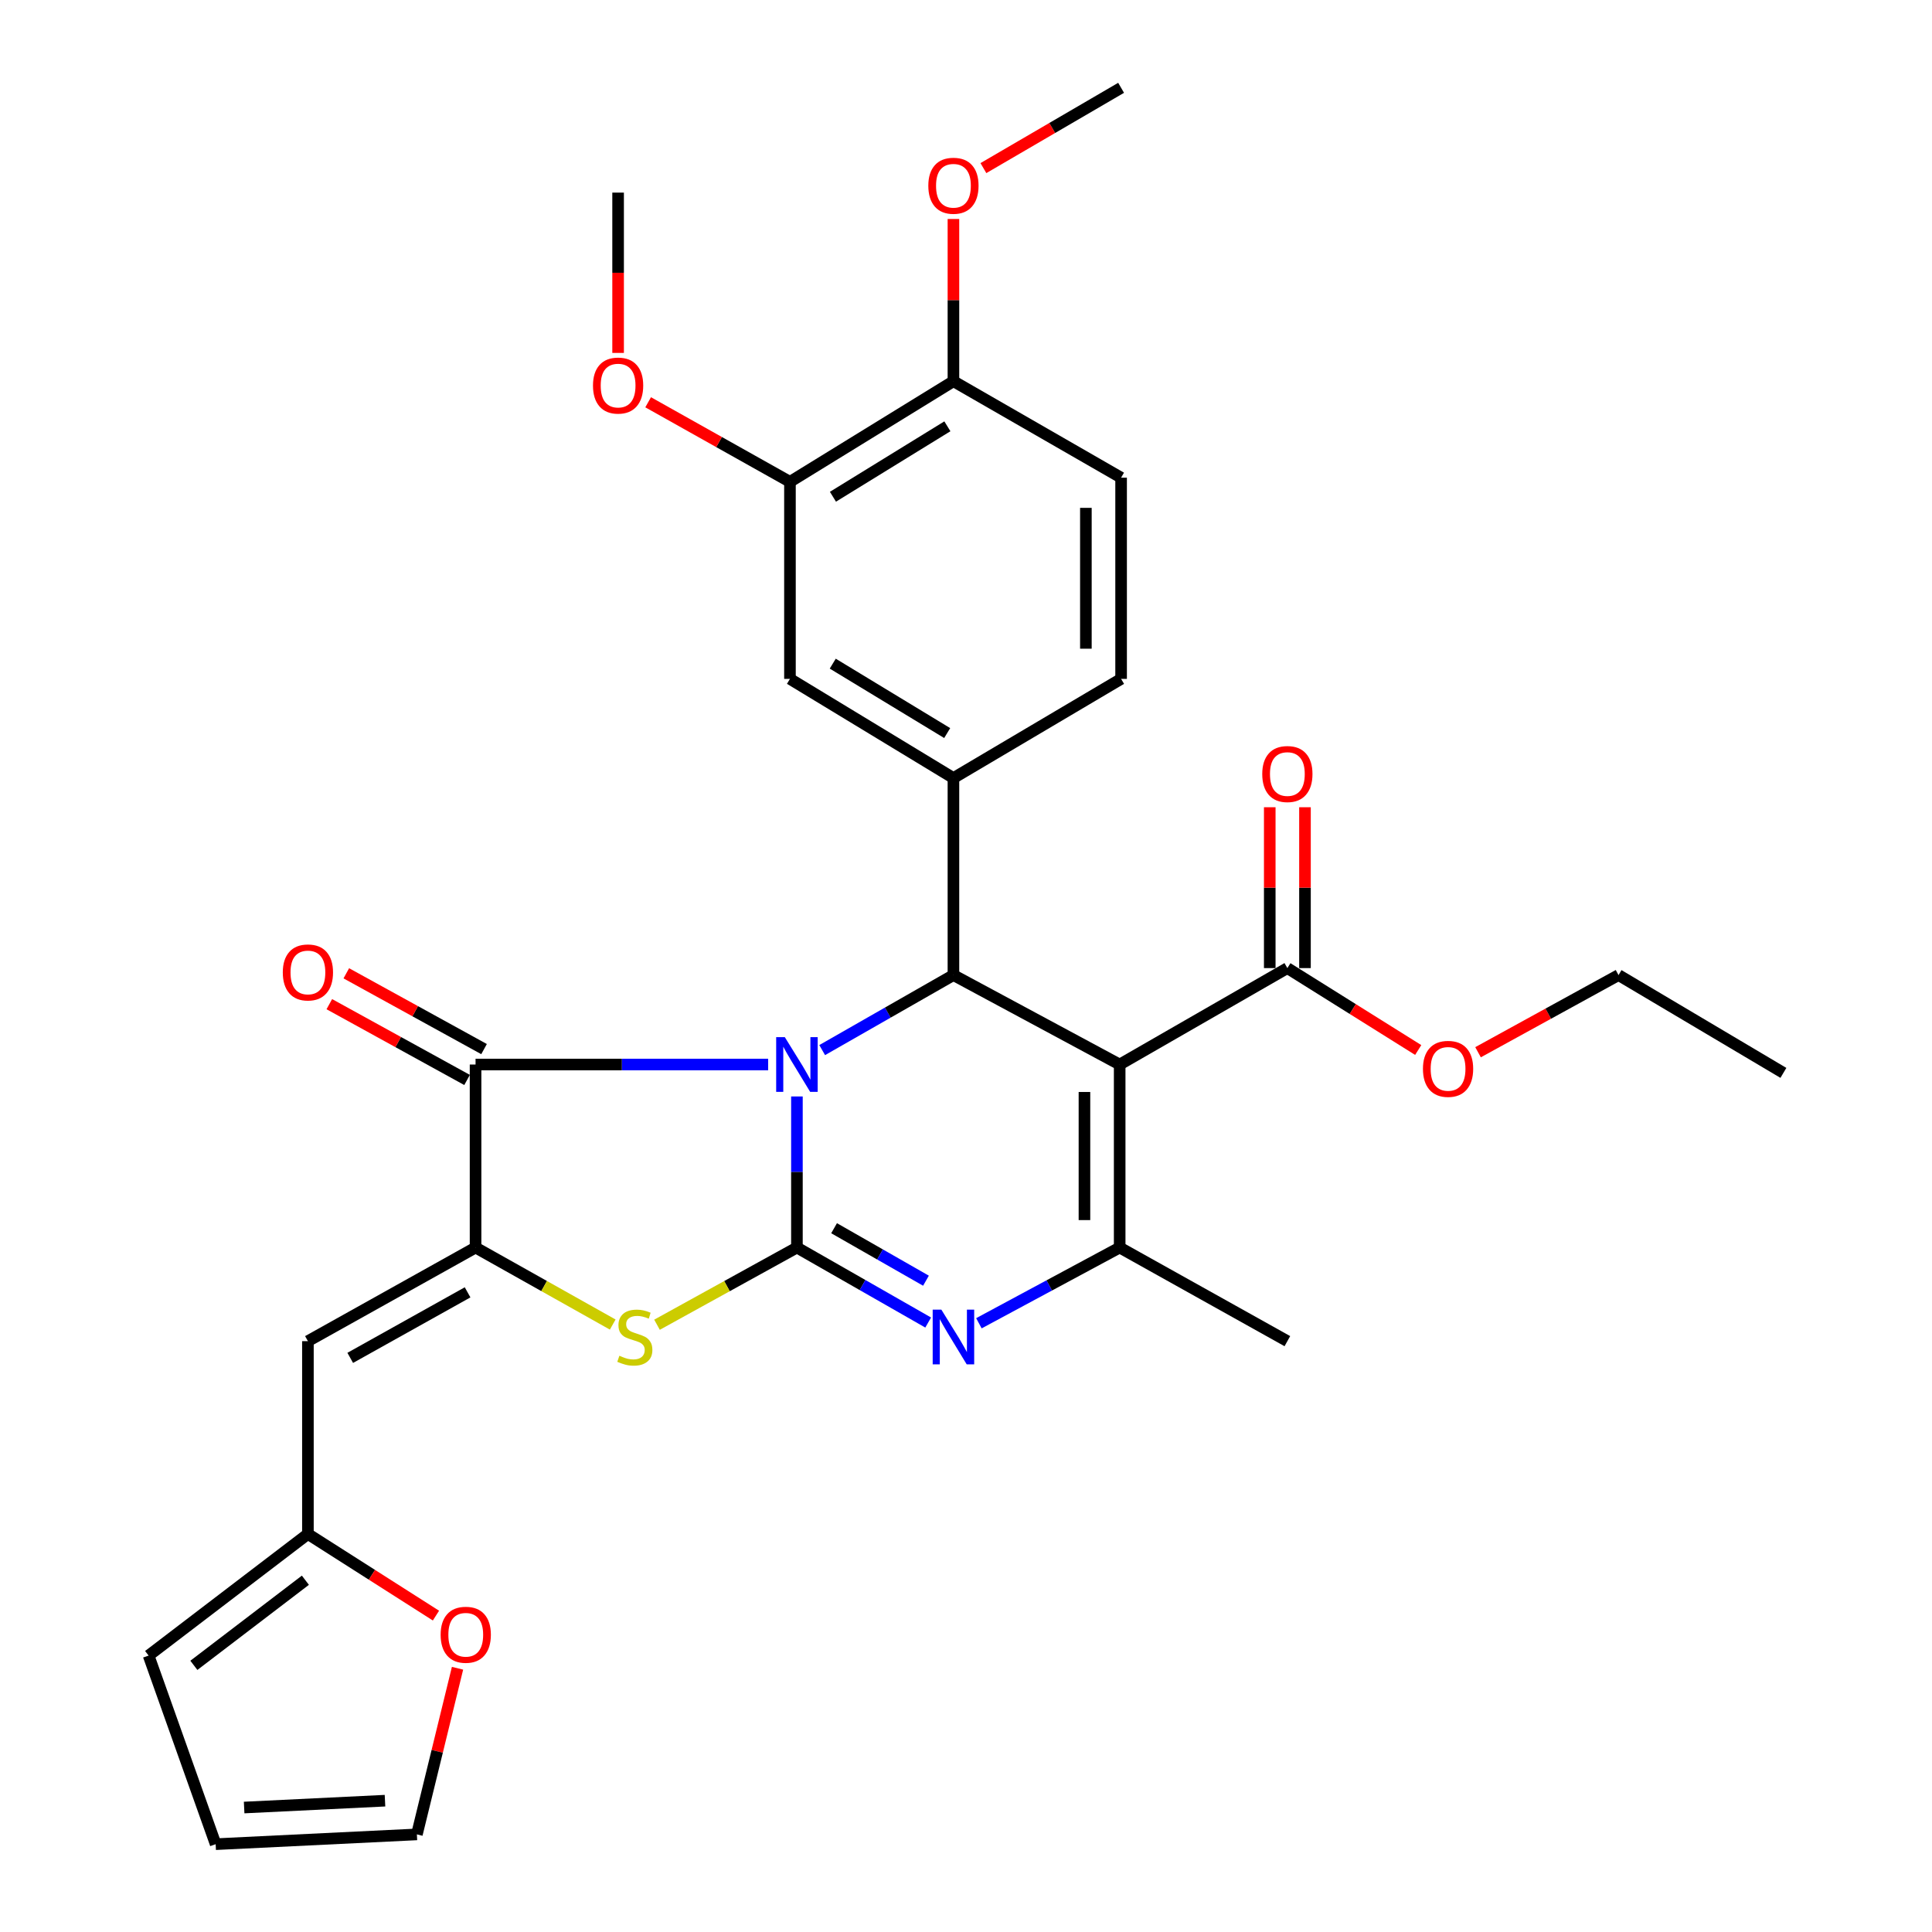 <?xml version='1.0' encoding='iso-8859-1'?>
<svg version='1.1' baseProfile='full'
              xmlns='http://www.w3.org/2000/svg'
                      xmlns:rdkit='http://www.rdkit.org/xml'
                      xmlns:xlink='http://www.w3.org/1999/xlink'
                  xml:space='preserve'
width='1000px' height='1000px' viewBox='0 0 1000 1000'>
<!-- END OF HEADER -->
<rect style='opacity:1.0;fill:#FFFFFF;stroke:none' width='1000' height='1000' x='0' y='0'> </rect>
<path class='bond-0' d='M 412.486,567.527 L 412.486,606.626' style='fill:none;fill-rule:evenodd;stroke:#0000FF;stroke-width:6px;stroke-linecap:butt;stroke-linejoin:miter;stroke-opacity:1' />
<path class='bond-0' d='M 412.486,606.626 L 412.486,645.725' style='fill:none;fill-rule:evenodd;stroke:#000000;stroke-width:6px;stroke-linecap:butt;stroke-linejoin:miter;stroke-opacity:1' />
<path class='bond-2' d='M 425.559,543.528 L 459.528,524.114' style='fill:none;fill-rule:evenodd;stroke:#0000FF;stroke-width:6px;stroke-linecap:butt;stroke-linejoin:miter;stroke-opacity:1' />
<path class='bond-2' d='M 459.528,524.114 L 493.497,504.7' style='fill:none;fill-rule:evenodd;stroke:#000000;stroke-width:6px;stroke-linecap:butt;stroke-linejoin:miter;stroke-opacity:1' />
<path class='bond-3' d='M 397.588,550.999 L 321.868,550.999' style='fill:none;fill-rule:evenodd;stroke:#0000FF;stroke-width:6px;stroke-linecap:butt;stroke-linejoin:miter;stroke-opacity:1' />
<path class='bond-3' d='M 321.868,550.999 L 246.149,550.999' style='fill:none;fill-rule:evenodd;stroke:#000000;stroke-width:6px;stroke-linecap:butt;stroke-linejoin:miter;stroke-opacity:1' />
<path class='bond-4' d='M 412.486,645.725 L 446.455,665.135' style='fill:none;fill-rule:evenodd;stroke:#000000;stroke-width:6px;stroke-linecap:butt;stroke-linejoin:miter;stroke-opacity:1' />
<path class='bond-4' d='M 446.455,665.135 L 480.425,684.544' style='fill:none;fill-rule:evenodd;stroke:#0000FF;stroke-width:6px;stroke-linecap:butt;stroke-linejoin:miter;stroke-opacity:1' />
<path class='bond-4' d='M 431.722,635.718 L 455.501,649.304' style='fill:none;fill-rule:evenodd;stroke:#000000;stroke-width:6px;stroke-linecap:butt;stroke-linejoin:miter;stroke-opacity:1' />
<path class='bond-4' d='M 455.501,649.304 L 479.279,662.891' style='fill:none;fill-rule:evenodd;stroke:#0000FF;stroke-width:6px;stroke-linecap:butt;stroke-linejoin:miter;stroke-opacity:1' />
<path class='bond-7' d='M 412.486,645.725 L 376.275,665.704' style='fill:none;fill-rule:evenodd;stroke:#000000;stroke-width:6px;stroke-linecap:butt;stroke-linejoin:miter;stroke-opacity:1' />
<path class='bond-7' d='M 376.275,665.704 L 340.064,685.683' style='fill:none;fill-rule:evenodd;stroke:#CCCC00;stroke-width:6px;stroke-linecap:butt;stroke-linejoin:miter;stroke-opacity:1' />
<path class='bond-1' d='M 579.542,550.999 L 493.497,504.7' style='fill:none;fill-rule:evenodd;stroke:#000000;stroke-width:6px;stroke-linecap:butt;stroke-linejoin:miter;stroke-opacity:1' />
<path class='bond-6' d='M 579.542,550.999 L 579.542,645.725' style='fill:none;fill-rule:evenodd;stroke:#000000;stroke-width:6px;stroke-linecap:butt;stroke-linejoin:miter;stroke-opacity:1' />
<path class='bond-6' d='M 561.31,565.208 L 561.31,631.516' style='fill:none;fill-rule:evenodd;stroke:#000000;stroke-width:6px;stroke-linecap:butt;stroke-linejoin:miter;stroke-opacity:1' />
<path class='bond-10' d='M 579.542,550.999 L 666.337,501.084' style='fill:none;fill-rule:evenodd;stroke:#000000;stroke-width:6px;stroke-linecap:butt;stroke-linejoin:miter;stroke-opacity:1' />
<path class='bond-8' d='M 493.497,504.7 L 493.497,402.722' style='fill:none;fill-rule:evenodd;stroke:#000000;stroke-width:6px;stroke-linecap:butt;stroke-linejoin:miter;stroke-opacity:1' />
<path class='bond-5' d='M 246.149,550.999 L 246.149,645.725' style='fill:none;fill-rule:evenodd;stroke:#000000;stroke-width:6px;stroke-linecap:butt;stroke-linejoin:miter;stroke-opacity:1' />
<path class='bond-14' d='M 250.544,543.012 L 214.895,523.396' style='fill:none;fill-rule:evenodd;stroke:#000000;stroke-width:6px;stroke-linecap:butt;stroke-linejoin:miter;stroke-opacity:1' />
<path class='bond-14' d='M 214.895,523.396 L 179.245,503.78' style='fill:none;fill-rule:evenodd;stroke:#FF0000;stroke-width:6px;stroke-linecap:butt;stroke-linejoin:miter;stroke-opacity:1' />
<path class='bond-14' d='M 241.754,558.986 L 206.105,539.37' style='fill:none;fill-rule:evenodd;stroke:#000000;stroke-width:6px;stroke-linecap:butt;stroke-linejoin:miter;stroke-opacity:1' />
<path class='bond-14' d='M 206.105,539.37 L 170.456,519.754' style='fill:none;fill-rule:evenodd;stroke:#FF0000;stroke-width:6px;stroke-linecap:butt;stroke-linejoin:miter;stroke-opacity:1' />
<path class='bond-32' d='M 506.68,684.922 L 543.111,665.323' style='fill:none;fill-rule:evenodd;stroke:#0000FF;stroke-width:6px;stroke-linecap:butt;stroke-linejoin:miter;stroke-opacity:1' />
<path class='bond-32' d='M 543.111,665.323 L 579.542,645.725' style='fill:none;fill-rule:evenodd;stroke:#000000;stroke-width:6px;stroke-linecap:butt;stroke-linejoin:miter;stroke-opacity:1' />
<path class='bond-9' d='M 246.149,645.725 L 159.375,694.182' style='fill:none;fill-rule:evenodd;stroke:#000000;stroke-width:6px;stroke-linecap:butt;stroke-linejoin:miter;stroke-opacity:1' />
<path class='bond-9' d='M 242.022,668.912 L 181.28,702.831' style='fill:none;fill-rule:evenodd;stroke:#000000;stroke-width:6px;stroke-linecap:butt;stroke-linejoin:miter;stroke-opacity:1' />
<path class='bond-31' d='M 246.149,645.725 L 281.647,665.657' style='fill:none;fill-rule:evenodd;stroke:#000000;stroke-width:6px;stroke-linecap:butt;stroke-linejoin:miter;stroke-opacity:1' />
<path class='bond-31' d='M 281.647,665.657 L 317.145,685.588' style='fill:none;fill-rule:evenodd;stroke:#CCCC00;stroke-width:6px;stroke-linecap:butt;stroke-linejoin:miter;stroke-opacity:1' />
<path class='bond-24' d='M 579.542,645.725 L 666.337,694.182' style='fill:none;fill-rule:evenodd;stroke:#000000;stroke-width:6px;stroke-linecap:butt;stroke-linejoin:miter;stroke-opacity:1' />
<path class='bond-12' d='M 493.497,402.722 L 408.88,351.388' style='fill:none;fill-rule:evenodd;stroke:#000000;stroke-width:6px;stroke-linecap:butt;stroke-linejoin:miter;stroke-opacity:1' />
<path class='bond-12' d='M 490.261,379.434 L 431.029,343.501' style='fill:none;fill-rule:evenodd;stroke:#000000;stroke-width:6px;stroke-linecap:butt;stroke-linejoin:miter;stroke-opacity:1' />
<path class='bond-16' d='M 493.497,402.722 L 580.282,351.388' style='fill:none;fill-rule:evenodd;stroke:#000000;stroke-width:6px;stroke-linecap:butt;stroke-linejoin:miter;stroke-opacity:1' />
<path class='bond-11' d='M 159.375,694.182 L 159.375,793.992' style='fill:none;fill-rule:evenodd;stroke:#000000;stroke-width:6px;stroke-linecap:butt;stroke-linejoin:miter;stroke-opacity:1' />
<path class='bond-18' d='M 675.453,501.084 L 675.453,459.456' style='fill:none;fill-rule:evenodd;stroke:#000000;stroke-width:6px;stroke-linecap:butt;stroke-linejoin:miter;stroke-opacity:1' />
<path class='bond-18' d='M 675.453,459.456 L 675.453,417.827' style='fill:none;fill-rule:evenodd;stroke:#FF0000;stroke-width:6px;stroke-linecap:butt;stroke-linejoin:miter;stroke-opacity:1' />
<path class='bond-18' d='M 657.221,501.084 L 657.221,459.456' style='fill:none;fill-rule:evenodd;stroke:#000000;stroke-width:6px;stroke-linecap:butt;stroke-linejoin:miter;stroke-opacity:1' />
<path class='bond-18' d='M 657.221,459.456 L 657.221,417.827' style='fill:none;fill-rule:evenodd;stroke:#FF0000;stroke-width:6px;stroke-linecap:butt;stroke-linejoin:miter;stroke-opacity:1' />
<path class='bond-23' d='M 666.337,501.084 L 700.2,522.283' style='fill:none;fill-rule:evenodd;stroke:#000000;stroke-width:6px;stroke-linecap:butt;stroke-linejoin:miter;stroke-opacity:1' />
<path class='bond-23' d='M 700.2,522.283 L 734.062,543.482' style='fill:none;fill-rule:evenodd;stroke:#FF0000;stroke-width:6px;stroke-linecap:butt;stroke-linejoin:miter;stroke-opacity:1' />
<path class='bond-15' d='M 159.375,793.992 L 192.513,815.114' style='fill:none;fill-rule:evenodd;stroke:#000000;stroke-width:6px;stroke-linecap:butt;stroke-linejoin:miter;stroke-opacity:1' />
<path class='bond-15' d='M 192.513,815.114 L 225.652,836.235' style='fill:none;fill-rule:evenodd;stroke:#FF0000;stroke-width:6px;stroke-linecap:butt;stroke-linejoin:miter;stroke-opacity:1' />
<path class='bond-19' d='M 159.375,793.992 L 76.915,856.923' style='fill:none;fill-rule:evenodd;stroke:#000000;stroke-width:6px;stroke-linecap:butt;stroke-linejoin:miter;stroke-opacity:1' />
<path class='bond-19' d='M 158.067,817.925 L 100.345,861.977' style='fill:none;fill-rule:evenodd;stroke:#000000;stroke-width:6px;stroke-linecap:butt;stroke-linejoin:miter;stroke-opacity:1' />
<path class='bond-13' d='M 408.88,351.388 L 408.88,249.4' style='fill:none;fill-rule:evenodd;stroke:#000000;stroke-width:6px;stroke-linecap:butt;stroke-linejoin:miter;stroke-opacity:1' />
<path class='bond-25' d='M 408.88,249.4 L 372.179,228.806' style='fill:none;fill-rule:evenodd;stroke:#000000;stroke-width:6px;stroke-linecap:butt;stroke-linejoin:miter;stroke-opacity:1' />
<path class='bond-25' d='M 372.179,228.806 L 335.478,208.211' style='fill:none;fill-rule:evenodd;stroke:#FF0000;stroke-width:6px;stroke-linecap:butt;stroke-linejoin:miter;stroke-opacity:1' />
<path class='bond-33' d='M 408.88,249.4 L 493.497,197.317' style='fill:none;fill-rule:evenodd;stroke:#000000;stroke-width:6px;stroke-linecap:butt;stroke-linejoin:miter;stroke-opacity:1' />
<path class='bond-33' d='M 431.13,257.115 L 490.362,220.656' style='fill:none;fill-rule:evenodd;stroke:#000000;stroke-width:6px;stroke-linecap:butt;stroke-linejoin:miter;stroke-opacity:1' />
<path class='bond-20' d='M 236.814,863.486 L 226.298,906.484' style='fill:none;fill-rule:evenodd;stroke:#FF0000;stroke-width:6px;stroke-linecap:butt;stroke-linejoin:miter;stroke-opacity:1' />
<path class='bond-20' d='M 226.298,906.484 L 215.782,949.481' style='fill:none;fill-rule:evenodd;stroke:#000000;stroke-width:6px;stroke-linecap:butt;stroke-linejoin:miter;stroke-opacity:1' />
<path class='bond-22' d='M 580.282,351.388 L 580.282,247.243' style='fill:none;fill-rule:evenodd;stroke:#000000;stroke-width:6px;stroke-linecap:butt;stroke-linejoin:miter;stroke-opacity:1' />
<path class='bond-22' d='M 562.05,335.767 L 562.05,262.865' style='fill:none;fill-rule:evenodd;stroke:#000000;stroke-width:6px;stroke-linecap:butt;stroke-linejoin:miter;stroke-opacity:1' />
<path class='bond-17' d='M 493.497,197.317 L 580.282,247.243' style='fill:none;fill-rule:evenodd;stroke:#000000;stroke-width:6px;stroke-linecap:butt;stroke-linejoin:miter;stroke-opacity:1' />
<path class='bond-26' d='M 493.497,197.317 L 493.497,155.334' style='fill:none;fill-rule:evenodd;stroke:#000000;stroke-width:6px;stroke-linecap:butt;stroke-linejoin:miter;stroke-opacity:1' />
<path class='bond-26' d='M 493.497,155.334 L 493.497,113.35' style='fill:none;fill-rule:evenodd;stroke:#FF0000;stroke-width:6px;stroke-linecap:butt;stroke-linejoin:miter;stroke-opacity:1' />
<path class='bond-21' d='M 76.915,856.923 L 111.627,954.545' style='fill:none;fill-rule:evenodd;stroke:#000000;stroke-width:6px;stroke-linecap:butt;stroke-linejoin:miter;stroke-opacity:1' />
<path class='bond-34' d='M 215.782,949.481 L 111.627,954.545' style='fill:none;fill-rule:evenodd;stroke:#000000;stroke-width:6px;stroke-linecap:butt;stroke-linejoin:miter;stroke-opacity:1' />
<path class='bond-34' d='M 199.274,932.03 L 126.365,935.575' style='fill:none;fill-rule:evenodd;stroke:#000000;stroke-width:6px;stroke-linecap:butt;stroke-linejoin:miter;stroke-opacity:1' />
<path class='bond-27' d='M 765.032,544.635 L 801.391,524.667' style='fill:none;fill-rule:evenodd;stroke:#FF0000;stroke-width:6px;stroke-linecap:butt;stroke-linejoin:miter;stroke-opacity:1' />
<path class='bond-27' d='M 801.391,524.667 L 837.749,504.7' style='fill:none;fill-rule:evenodd;stroke:#000000;stroke-width:6px;stroke-linecap:butt;stroke-linejoin:miter;stroke-opacity:1' />
<path class='bond-28' d='M 319.928,182.67 L 319.928,141.183' style='fill:none;fill-rule:evenodd;stroke:#FF0000;stroke-width:6px;stroke-linecap:butt;stroke-linejoin:miter;stroke-opacity:1' />
<path class='bond-28' d='M 319.928,141.183 L 319.928,99.695' style='fill:none;fill-rule:evenodd;stroke:#000000;stroke-width:6px;stroke-linecap:butt;stroke-linejoin:miter;stroke-opacity:1' />
<path class='bond-29' d='M 509.009,87.014 L 544.645,66.234' style='fill:none;fill-rule:evenodd;stroke:#FF0000;stroke-width:6px;stroke-linecap:butt;stroke-linejoin:miter;stroke-opacity:1' />
<path class='bond-29' d='M 544.645,66.234 L 580.282,45.455' style='fill:none;fill-rule:evenodd;stroke:#000000;stroke-width:6px;stroke-linecap:butt;stroke-linejoin:miter;stroke-opacity:1' />
<path class='bond-30' d='M 837.749,504.7 L 923.085,555.324' style='fill:none;fill-rule:evenodd;stroke:#000000;stroke-width:6px;stroke-linecap:butt;stroke-linejoin:miter;stroke-opacity:1' />
<path  class='atom-0' d='M 406.226 536.839
L 415.506 551.839
Q 416.426 553.319, 417.906 555.999
Q 419.386 558.679, 419.466 558.839
L 419.466 536.839
L 423.226 536.839
L 423.226 565.159
L 419.346 565.159
L 409.386 548.759
Q 408.226 546.839, 406.986 544.639
Q 405.786 542.439, 405.426 541.759
L 405.426 565.159
L 401.746 565.159
L 401.746 536.839
L 406.226 536.839
' fill='#0000FF'/>
<path  class='atom-5' d='M 487.237 677.854
L 496.517 692.854
Q 497.437 694.334, 498.917 697.014
Q 500.397 699.694, 500.477 699.854
L 500.477 677.854
L 504.237 677.854
L 504.237 706.174
L 500.357 706.174
L 490.397 689.774
Q 489.237 687.854, 487.997 685.654
Q 486.797 683.454, 486.437 682.774
L 486.437 706.174
L 482.757 706.174
L 482.757 677.854
L 487.237 677.854
' fill='#0000FF'/>
<path  class='atom-8' d='M 320.588 701.734
Q 320.908 701.854, 322.228 702.414
Q 323.548 702.974, 324.988 703.334
Q 326.468 703.654, 327.908 703.654
Q 330.588 703.654, 332.148 702.374
Q 333.708 701.054, 333.708 698.774
Q 333.708 697.214, 332.908 696.254
Q 332.148 695.294, 330.948 694.774
Q 329.748 694.254, 327.748 693.654
Q 325.228 692.894, 323.708 692.174
Q 322.228 691.454, 321.148 689.934
Q 320.108 688.414, 320.108 685.854
Q 320.108 682.294, 322.508 680.094
Q 324.948 677.894, 329.748 677.894
Q 333.028 677.894, 336.748 679.454
L 335.828 682.534
Q 332.428 681.134, 329.868 681.134
Q 327.108 681.134, 325.588 682.294
Q 324.068 683.414, 324.108 685.374
Q 324.108 686.894, 324.868 687.814
Q 325.668 688.734, 326.788 689.254
Q 327.948 689.774, 329.868 690.374
Q 332.428 691.174, 333.948 691.974
Q 335.468 692.774, 336.548 694.414
Q 337.668 696.014, 337.668 698.774
Q 337.668 702.694, 335.028 704.814
Q 332.428 706.894, 328.068 706.894
Q 325.548 706.894, 323.628 706.334
Q 321.748 705.814, 319.508 704.894
L 320.588 701.734
' fill='#CCCC00'/>
<path  class='atom-15' d='M 146.375 503.331
Q 146.375 496.531, 149.735 492.731
Q 153.095 488.931, 159.375 488.931
Q 165.655 488.931, 169.015 492.731
Q 172.375 496.531, 172.375 503.331
Q 172.375 510.211, 168.975 514.131
Q 165.575 518.011, 159.375 518.011
Q 153.135 518.011, 149.735 514.131
Q 146.375 510.251, 146.375 503.331
M 159.375 514.811
Q 163.695 514.811, 166.015 511.931
Q 168.375 509.011, 168.375 503.331
Q 168.375 497.771, 166.015 494.971
Q 163.695 492.131, 159.375 492.131
Q 155.055 492.131, 152.695 494.931
Q 150.375 497.731, 150.375 503.331
Q 150.375 509.051, 152.695 511.931
Q 155.055 514.811, 159.375 514.811
' fill='#FF0000'/>
<path  class='atom-16' d='M 228.074 846.145
Q 228.074 839.345, 231.434 835.545
Q 234.794 831.745, 241.074 831.745
Q 247.354 831.745, 250.714 835.545
Q 254.074 839.345, 254.074 846.145
Q 254.074 853.025, 250.674 856.945
Q 247.274 860.825, 241.074 860.825
Q 234.834 860.825, 231.434 856.945
Q 228.074 853.065, 228.074 846.145
M 241.074 857.625
Q 245.394 857.625, 247.714 854.745
Q 250.074 851.825, 250.074 846.145
Q 250.074 840.585, 247.714 837.785
Q 245.394 834.945, 241.074 834.945
Q 236.754 834.945, 234.394 837.745
Q 232.074 840.545, 232.074 846.145
Q 232.074 851.865, 234.394 854.745
Q 236.754 857.625, 241.074 857.625
' fill='#FF0000'/>
<path  class='atom-19' d='M 653.337 400.634
Q 653.337 393.834, 656.697 390.034
Q 660.057 386.234, 666.337 386.234
Q 672.617 386.234, 675.977 390.034
Q 679.337 393.834, 679.337 400.634
Q 679.337 407.514, 675.937 411.434
Q 672.537 415.314, 666.337 415.314
Q 660.097 415.314, 656.697 411.434
Q 653.337 407.554, 653.337 400.634
M 666.337 412.114
Q 670.657 412.114, 672.977 409.234
Q 675.337 406.314, 675.337 400.634
Q 675.337 395.074, 672.977 392.274
Q 670.657 389.434, 666.337 389.434
Q 662.017 389.434, 659.657 392.234
Q 657.337 395.034, 657.337 400.634
Q 657.337 406.354, 659.657 409.234
Q 662.017 412.114, 666.337 412.114
' fill='#FF0000'/>
<path  class='atom-24' d='M 736.516 553.237
Q 736.516 546.437, 739.876 542.637
Q 743.236 538.837, 749.516 538.837
Q 755.796 538.837, 759.156 542.637
Q 762.516 546.437, 762.516 553.237
Q 762.516 560.117, 759.116 564.037
Q 755.716 567.917, 749.516 567.917
Q 743.276 567.917, 739.876 564.037
Q 736.516 560.157, 736.516 553.237
M 749.516 564.717
Q 753.836 564.717, 756.156 561.837
Q 758.516 558.917, 758.516 553.237
Q 758.516 547.677, 756.156 544.877
Q 753.836 542.037, 749.516 542.037
Q 745.196 542.037, 742.836 544.837
Q 740.516 547.637, 740.516 553.237
Q 740.516 558.957, 742.836 561.837
Q 745.196 564.717, 749.516 564.717
' fill='#FF0000'/>
<path  class='atom-26' d='M 306.928 199.565
Q 306.928 192.765, 310.288 188.965
Q 313.648 185.165, 319.928 185.165
Q 326.208 185.165, 329.568 188.965
Q 332.928 192.765, 332.928 199.565
Q 332.928 206.445, 329.528 210.365
Q 326.128 214.245, 319.928 214.245
Q 313.688 214.245, 310.288 210.365
Q 306.928 206.485, 306.928 199.565
M 319.928 211.045
Q 324.248 211.045, 326.568 208.165
Q 328.928 205.245, 328.928 199.565
Q 328.928 194.005, 326.568 191.205
Q 324.248 188.365, 319.928 188.365
Q 315.608 188.365, 313.248 191.165
Q 310.928 193.965, 310.928 199.565
Q 310.928 205.285, 313.248 208.165
Q 315.608 211.045, 319.928 211.045
' fill='#FF0000'/>
<path  class='atom-27' d='M 480.497 96.139
Q 480.497 89.339, 483.857 85.539
Q 487.217 81.739, 493.497 81.739
Q 499.777 81.739, 503.137 85.539
Q 506.497 89.339, 506.497 96.139
Q 506.497 103.019, 503.097 106.939
Q 499.697 110.819, 493.497 110.819
Q 487.257 110.819, 483.857 106.939
Q 480.497 103.059, 480.497 96.139
M 493.497 107.619
Q 497.817 107.619, 500.137 104.739
Q 502.497 101.819, 502.497 96.139
Q 502.497 90.579, 500.137 87.779
Q 497.817 84.939, 493.497 84.939
Q 489.177 84.939, 486.817 87.739
Q 484.497 90.539, 484.497 96.139
Q 484.497 101.859, 486.817 104.739
Q 489.177 107.619, 493.497 107.619
' fill='#FF0000'/>
</svg>
